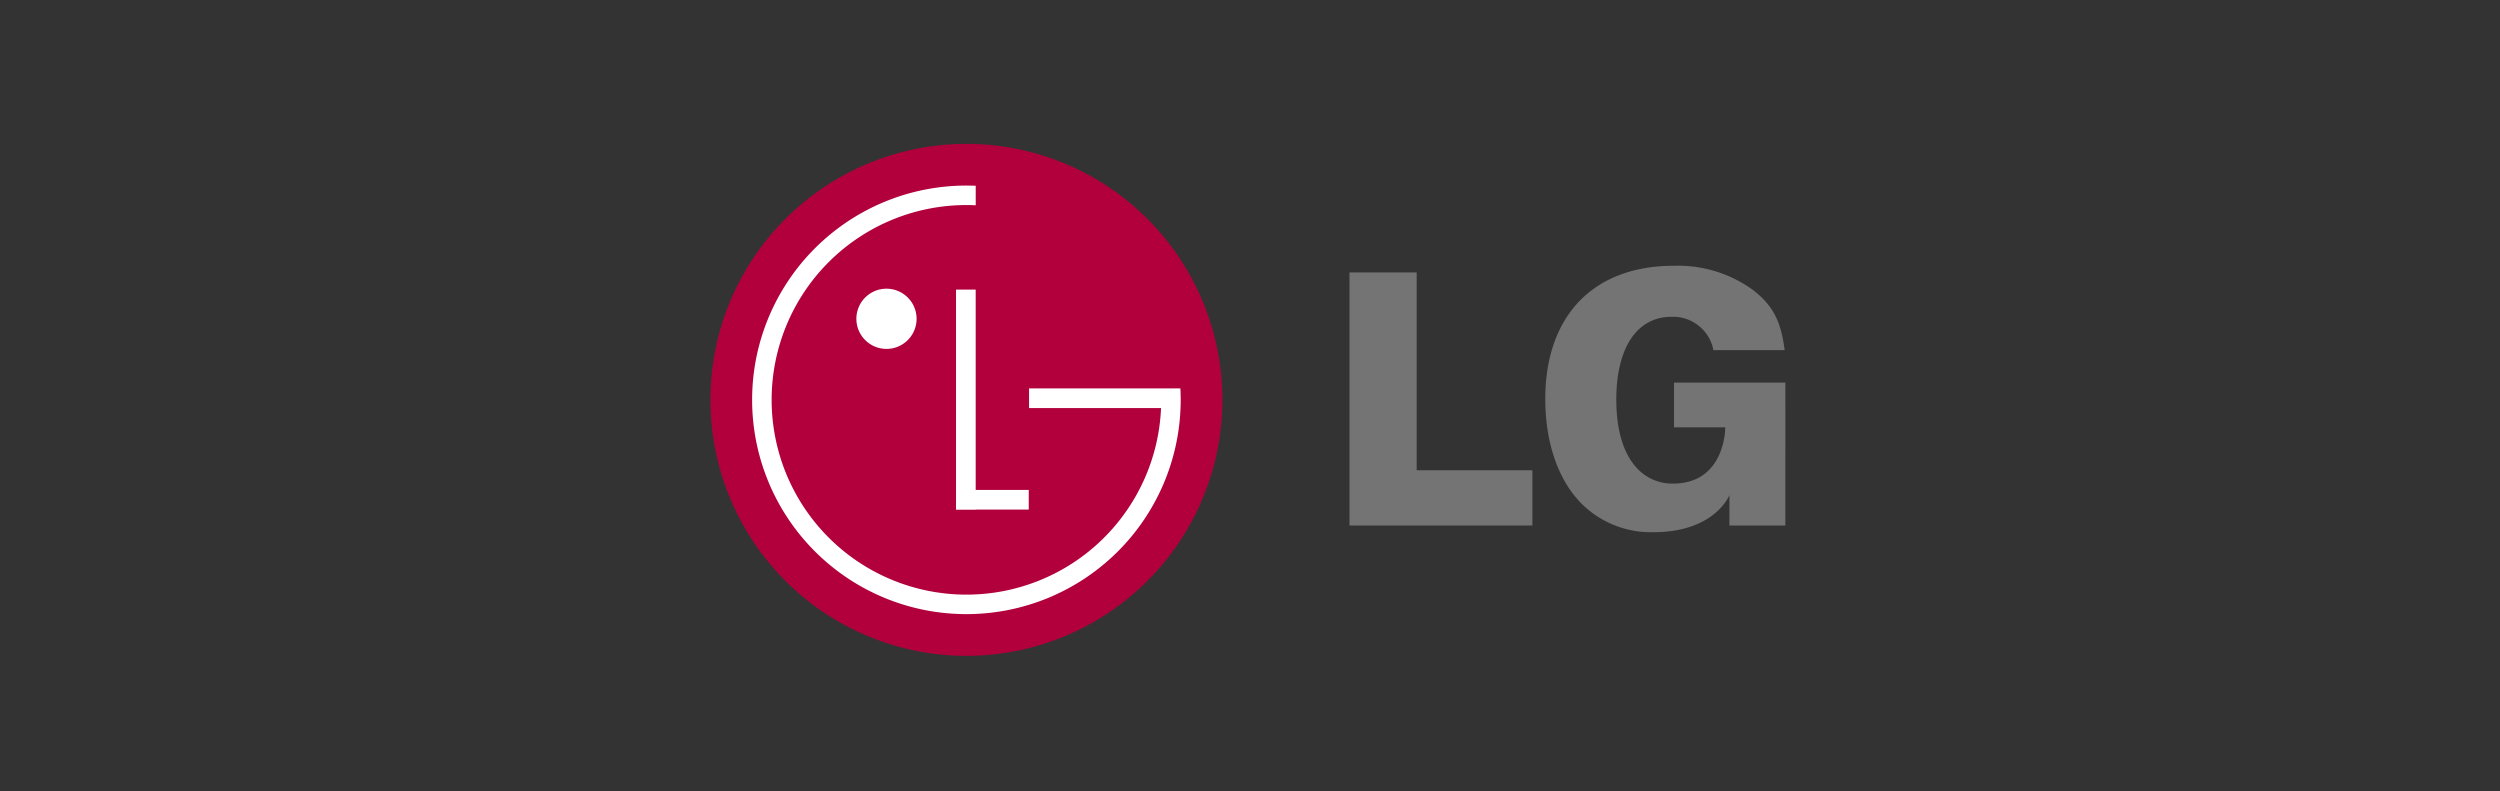 <svg xmlns="http://www.w3.org/2000/svg" xmlns:xlink="http://www.w3.org/1999/xlink" width="278" height="88" viewBox="0 0 278 88">
  <rect x="0" y="0" width="278" height="88" fill="#333333" stroke="none"/>
  <defs>
    <clipPath id="clip-Web_1920_2">
      <rect width="278" height="88"/>
    </clipPath>
  </defs>
  <g id="Web_1920_2" data-name="Web 1920 – 2" clip-path="url(#clip-Web_1920_2)">
    <g id="Group_54" data-name="Group 54" transform="translate(434.488 -332.763)">
      <path id="Path_118" data-name="Path 118" d="M-327.023,405.693a28.465,28.465,0,0,0,28.464-28.465,28.465,28.465,0,0,0-28.464-28.464,28.465,28.465,0,0,0-28.465,28.464,28.465,28.465,0,0,0,28.465,28.465Z" transform="translate(0)" fill="#b2003c" fill-rule="evenodd"/>
      <path id="Path_119" data-name="Path 119" d="M-309.534,393.506h-5.9V371.229h-2.186v24.478h2.186v-.016h5.9v-2.185Z" transform="translate(-10.558 -6.263)" fill="#fff" fill-rule="evenodd"/>
      <path id="Path_120" data-name="Path 120" d="M-303.587,379.929h-14.678v-2.185h16.829c.022.423.033.846.033,1.274a23.828,23.828,0,0,1-23.828,23.828,23.829,23.829,0,0,1-23.829-23.828,23.829,23.829,0,0,1,23.829-23.828c.347,0,.693.007,1.036.022l0,2.169q-.514-.024-1.034-.024a21.661,21.661,0,0,0-21.661,21.66,21.661,21.661,0,0,0,21.661,21.661,21.66,21.66,0,0,0,21.639-20.686l.005-.065Z" transform="translate(-1.792 -1.792)" fill="#fff" fill-rule="evenodd"/>
      <path id="Path_121" data-name="Path 121" d="M-329.639,377.785a3.348,3.348,0,0,0,3.348-3.348,3.348,3.348,0,0,0-3.348-3.347,3.348,3.348,0,0,0-3.348,3.347,3.348,3.348,0,0,0,3.348,3.348Z" transform="translate(-6.272 -6.224)" fill="#fff" fill-rule="evenodd"/>
      <path id="Path_122" data-name="Path 122" d="M-256.957,396.725h20.339v-6.142h-12.87v-22h-7.469v28.14Z" transform="translate(-27.467 -5.526)" fill="#757474" fill-rule="evenodd"/>
      <path id="Path_123" data-name="Path 123" d="M-203.627,370.281a14.205,14.205,0,0,0-8.918-2.723c-4.255,0-7.81,1.306-10.281,3.776-2.581,2.581-3.946,6.384-3.946,11,0,4.927,1.445,9.085,4.066,11.706a10.949,10.949,0,0,0,7.938,3.144c6.889,0,8.474-4.129,8.474-4.129v3.388h6.22V380.546h-12.383v4.972h5.7s.056,6.26-5.827,6.26a5.327,5.327,0,0,1-3.851-1.567c-1.6-1.595-2.439-4.281-2.439-7.765,0-5.77,2.294-9.215,6.133-9.215a4.558,4.558,0,0,1,4.663,3.705h7.923c-.411-3.243-1.3-4.934-3.473-6.657Z" transform="translate(-35.881 -5.239)" fill="#757474" fill-rule="evenodd"/>
    </g>
  </g>
</svg>
